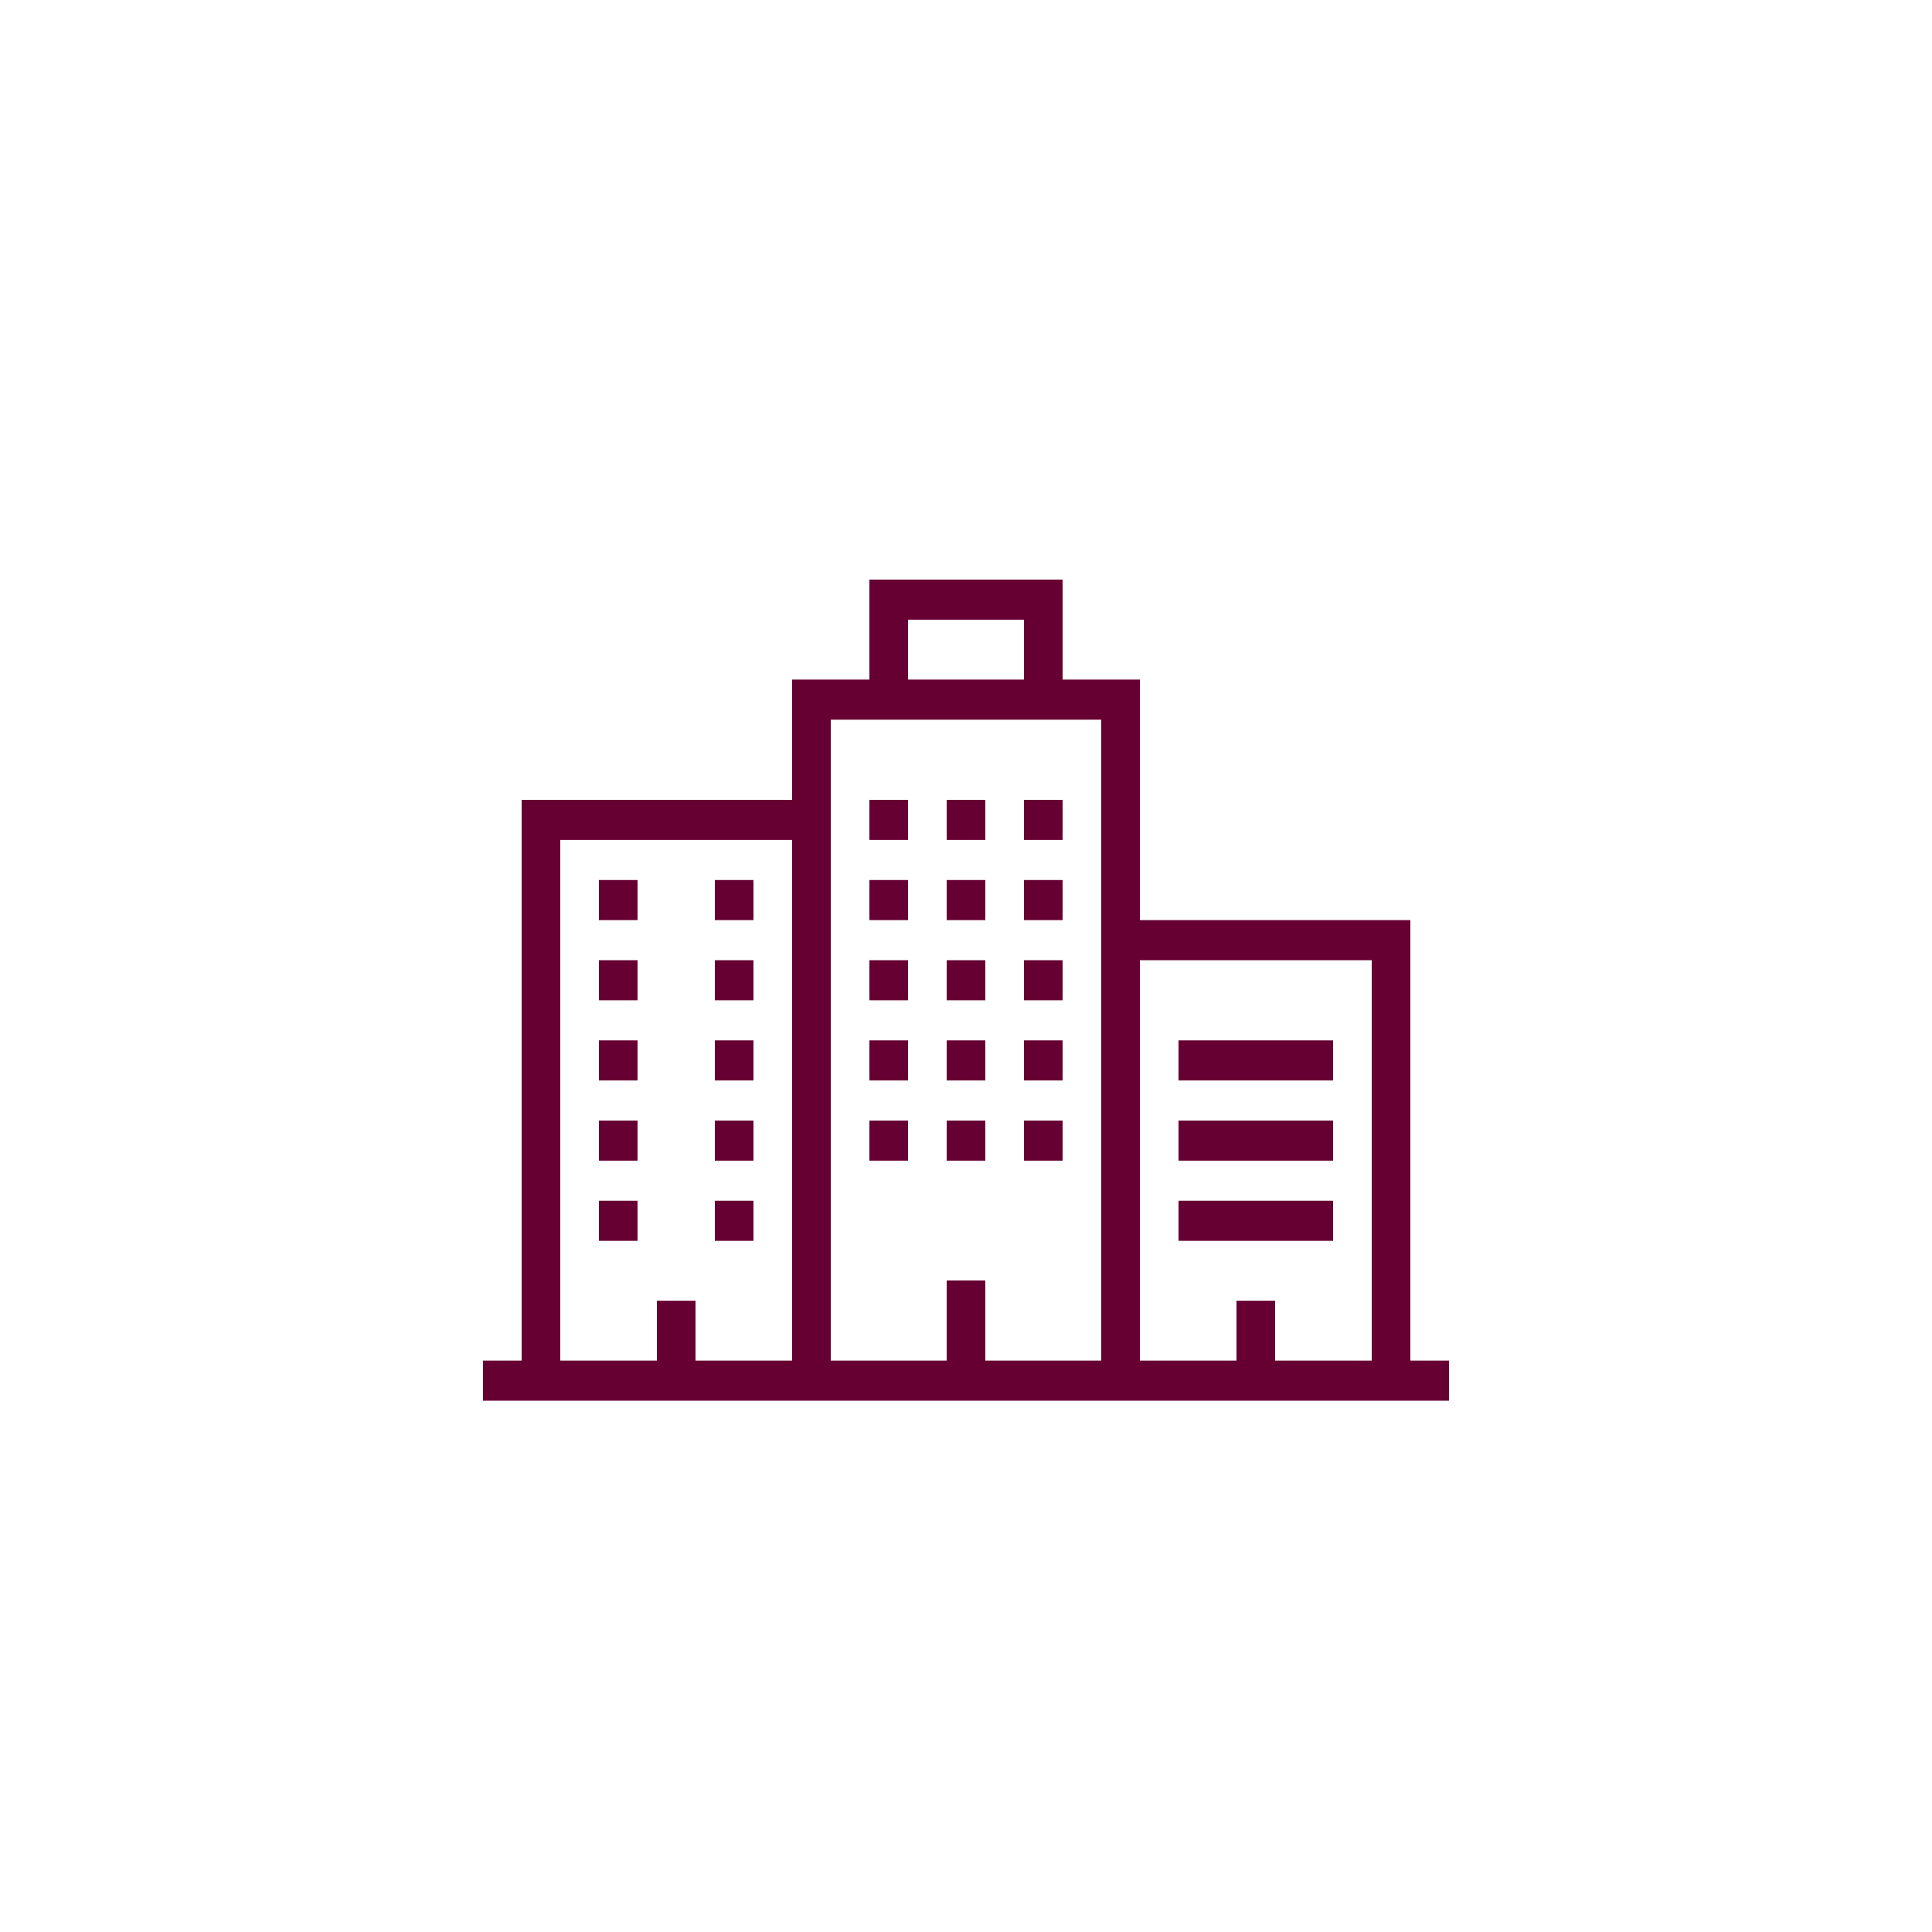 <?xml version="1.0" encoding="UTF-8"?><svg id="b" xmlns="http://www.w3.org/2000/svg" width="40" height="40" viewBox="0 0 40 40"><g id="c"><g><rect width="40" height="40" style="fill:#fff; opacity:0;"/><path d="m29.2,28.17v-9.12h-5.6v-4.98h-1.6v-2.07h-4v2.07h-1.6v2.49h-5.6v11.61h-.8v.83h20v-.83h-.8Zm-12.8,0h-2v-1.24h-.8v1.24h-2v-10.78h4.8v10.78Zm2.4-15.34h2.4v1.24h-2.4v-1.24Zm4,6.22v9.12h-2.4v-1.66h-.8v1.66h-2.4v-13.27h5.6v4.15Zm5.6,9.12h-2v-1.24h-.8v1.24h-2v-8.29h4.8v8.29Zm-9.6-11.61h-.8v.83h.8v-.83Zm1.6,0h-.8v.83h.8v-.83Zm1.6,0h-.8v.83h.8v-.83Zm-3.2,1.66h-.8v.83h.8v-.83Zm1.6,0h-.8v.83h.8v-.83Zm1.6,0h-.8v.83h.8v-.83Zm-3.2,1.66h-.8v.83h.8v-.83Zm1.6,0h-.8v.83h.8v-.83Zm1.6,0h-.8v.83h.8v-.83Zm-3.2,1.66h-.8v.83h.8v-.83Zm1.6,0h-.8v.83h.8v-.83Zm1.6,0h-.8v.83h.8v-.83Zm-3.2,1.66h-.8v.83h.8v-.83Zm1.6,0h-.8v.83h.8v-.83Zm1.6,0h-.8v.83h.8v-.83Zm5.6,1.66h-3.2v.83h3.2v-.83Zm0-1.66h-3.2v.83h3.2v-.83Zm0-1.66h-3.2v.83h3.2v-.83Zm-14.4-3.32h-.8v.83h.8v-.83Zm2.4,0h-.8v.83h.8v-.83Zm0,1.66h-.8v.83h.8v-.83Zm0,1.66h-.8v.83h.8v-.83Zm0,1.66h-.8v.83h.8v-.83Zm0,1.66h-.8v.83h.8v-.83Zm-2.4,0h-.8v.83h.8v-.83Zm0-1.66h-.8v.83h.8v-.83Zm0-1.66h-.8v.83h.8v-.83Zm0-1.66h-.8v.83h.8v-.83Z" style="fill:#603; fill-rule:evenodd;"/></g></g></svg>